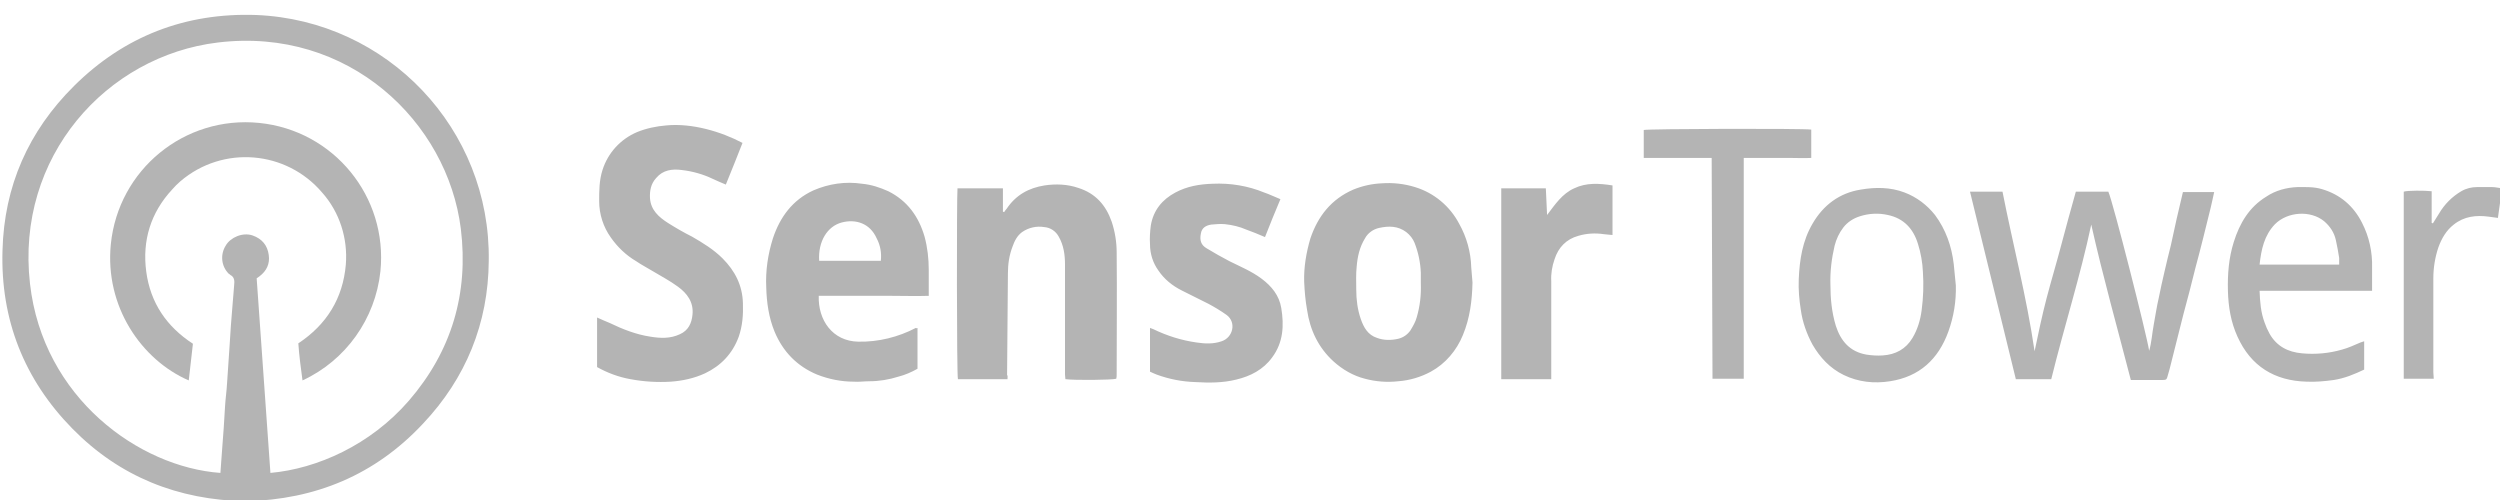 <?xml version="1.0" encoding="UTF-8"?>
<svg xmlns="http://www.w3.org/2000/svg" width="264" height="53" viewBox="0 0 264 53" fill="none">
  <g clip-path="url(#clip0_1_825)">
    <path d="M78.408 15.092C77.836 16.544 77.264 17.996 76.648 19.492C76.164 19.272 75.68 19.096 75.24 18.876C74.228 18.392 73.128 18.084 71.984 17.952C70.972 17.82 70.004 17.952 69.3 18.788C68.728 19.404 68.596 20.152 68.64 20.944C68.728 22.176 69.564 22.924 70.532 23.54C71.368 24.068 72.204 24.552 73.084 24.992C74.228 25.652 75.372 26.356 76.296 27.28C77.616 28.6 78.408 30.14 78.452 32.032C78.496 33.22 78.408 34.408 78.012 35.552C77.352 37.356 76.12 38.632 74.448 39.424C73.304 39.952 72.072 40.216 70.84 40.304C69.432 40.392 67.98 40.304 66.572 40.04C65.34 39.82 64.152 39.38 63.052 38.764V33.528C63.536 33.748 63.932 33.924 64.372 34.1C65.736 34.76 67.188 35.332 68.684 35.552C69.74 35.728 70.796 35.772 71.808 35.288C72.688 34.892 73.04 34.144 73.128 33.22C73.26 31.9 72.556 30.976 71.588 30.272C70.752 29.656 69.828 29.172 68.948 28.644C68.376 28.292 67.76 27.984 67.188 27.588C66.132 26.972 65.208 26.092 64.504 25.08C63.712 23.98 63.272 22.616 63.272 21.252C63.272 20.152 63.272 19.052 63.624 17.952C64.196 16.148 65.516 14.696 67.276 13.948C68.244 13.552 69.3 13.332 70.356 13.244C73.084 12.98 76.164 13.904 78.408 15.092ZM106.392 40.04H101.156C101.024 39.644 101.024 20.636 101.112 19.888H105.908V22.352L106.04 22.396C106.128 22.264 106.216 22.132 106.304 22.044C107.272 20.592 108.636 19.844 110.308 19.58C111.496 19.404 112.728 19.448 113.872 19.844C115.676 20.416 116.776 21.648 117.392 23.408C117.744 24.464 117.92 25.564 117.92 26.664C117.964 30.932 117.92 35.244 117.92 39.512C117.92 39.688 117.92 39.864 117.876 39.996C117.436 40.128 113.476 40.172 112.508 40.04C112.508 39.908 112.464 39.732 112.464 39.556C112.464 35.684 112.464 31.812 112.464 27.94C112.464 26.928 112.332 25.916 111.804 24.992C111.496 24.42 110.924 24.024 110.264 23.98C109.472 23.848 108.636 24.024 107.932 24.508C107.404 24.904 107.14 25.432 106.92 26.048C106.568 26.972 106.436 27.896 106.436 28.864C106.392 32.472 106.392 36.036 106.348 39.6C106.436 39.688 106.392 39.82 106.392 40.04ZM150.04 29.92C150.04 29.524 150.04 29.172 150.04 28.82C149.996 27.72 149.776 26.664 149.38 25.652C149.204 25.212 148.896 24.816 148.5 24.508C147.62 23.848 146.652 23.848 145.64 24.068C145.024 24.2 144.452 24.596 144.144 25.168C143.572 26.092 143.352 27.104 143.264 28.16C143.176 28.952 143.22 29.788 143.22 30.58C143.22 31.636 143.352 32.692 143.704 33.704C144.012 34.584 144.452 35.376 145.42 35.684C146.124 35.948 146.916 35.948 147.664 35.772C148.192 35.64 148.632 35.332 148.94 34.892C149.204 34.452 149.468 34.012 149.6 33.528C149.952 32.34 150.084 31.152 150.04 29.92ZM155.496 29.832C155.452 31.724 155.232 33.572 154.484 35.376C153.824 37.004 152.636 38.412 151.096 39.248C150.04 39.82 148.852 40.172 147.664 40.26C146.476 40.392 145.288 40.304 144.144 39.996C142.912 39.688 141.768 39.028 140.8 38.148C139.216 36.696 138.336 34.848 138.028 32.736C137.852 31.768 137.764 30.756 137.72 29.744C137.676 28.204 137.94 26.664 138.38 25.168C139.172 22.836 140.58 21.032 142.912 20.02C143.88 19.624 144.892 19.404 145.904 19.36C147.092 19.272 148.28 19.404 149.424 19.756C151.448 20.372 153.12 21.78 154.088 23.628C154.88 25.036 155.32 26.62 155.364 28.248C155.408 28.82 155.452 29.348 155.496 29.832ZM93.016 27.544C93.104 26.708 92.972 25.916 92.576 25.168C91.872 23.584 90.376 23.1 88.88 23.496C87.384 23.892 86.372 25.476 86.504 27.544H93.016ZM96.888 34.628V38.94C96.272 39.292 95.568 39.6 94.864 39.776C93.896 40.084 92.84 40.26 91.828 40.26C91.256 40.26 90.684 40.348 90.156 40.304C88.836 40.304 87.516 40.04 86.284 39.556C84.172 38.676 82.676 37.136 81.796 35.024C81.18 33.528 80.96 31.944 80.916 30.36C80.828 28.6 81.092 26.84 81.62 25.168C82.368 22.924 83.688 21.12 85.888 20.108C87.516 19.404 89.276 19.14 91.036 19.404C92.004 19.492 92.928 19.8 93.808 20.196C95.832 21.208 97.02 22.88 97.636 24.992C97.944 26.136 98.076 27.324 98.076 28.512C98.076 29.392 98.076 30.272 98.076 31.24C96.756 31.284 95.48 31.24 94.204 31.24C92.884 31.24 91.608 31.24 90.288 31.24H86.46C86.372 33.792 87.912 36.036 90.64 36.08C92.752 36.124 94.864 35.596 96.712 34.628C96.756 34.672 96.844 34.672 96.888 34.628ZM216.612 40.04H212.872C211.244 33.44 209.66 26.84 208.032 20.24H211.464C212.564 25.828 214.016 31.372 214.852 37.092C215.248 35.2 215.644 33.308 216.128 31.46C216.612 29.612 217.184 27.72 217.668 25.872C218.152 24.024 218.68 22.132 219.208 20.24H222.64C223.124 21.296 226.688 35.332 226.952 37.048C227.216 36.124 227.26 35.2 227.436 34.276C227.612 33.352 227.744 32.384 227.964 31.46C228.14 30.536 228.36 29.612 228.58 28.644C228.8 27.676 229.02 26.796 229.24 25.916C229.46 24.992 229.636 24.024 229.856 23.1C230.076 22.176 230.296 21.252 230.516 20.284H233.816C233.684 20.856 233.596 21.34 233.464 21.868C232.936 24.024 232.408 26.18 231.836 28.292C231.44 29.92 231 31.592 230.56 33.22C230.076 35.156 229.592 37.048 229.108 38.984C229.064 39.204 228.976 39.38 228.932 39.6C228.8 40.084 228.8 40.128 228.316 40.128C227.26 40.128 226.16 40.128 225.016 40.128C223.608 34.672 222.068 29.216 220.836 23.716C219.692 29.128 217.976 34.496 216.612 40.04ZM135.212 21.032C134.64 22.396 134.112 23.672 133.584 25.036C132.88 24.728 132.22 24.464 131.604 24.244C130.9 23.936 130.152 23.76 129.36 23.672C128.876 23.628 128.392 23.672 127.908 23.716C127.336 23.804 126.896 24.068 126.808 24.684C126.676 25.344 126.808 25.872 127.424 26.224C128.216 26.708 129.008 27.148 129.844 27.588C130.988 28.16 132.176 28.644 133.232 29.436C134.288 30.228 135.08 31.196 135.3 32.516C135.608 34.364 135.52 36.168 134.332 37.752C133.408 39.028 132.044 39.732 130.548 40.084C129.14 40.436 127.688 40.436 126.236 40.348C124.828 40.304 123.464 40.04 122.144 39.556C121.88 39.468 121.66 39.336 121.44 39.248V34.628C121.572 34.672 121.704 34.716 121.792 34.76C123.244 35.464 124.784 35.948 126.368 36.168C127.248 36.3 128.128 36.344 129.008 36.036C130.196 35.64 130.592 34.056 129.536 33.264C128.92 32.824 128.26 32.428 127.6 32.076C126.676 31.592 125.708 31.152 124.784 30.668C123.816 30.184 122.936 29.48 122.32 28.556C121.748 27.764 121.44 26.796 121.44 25.784C121.396 25.124 121.44 24.464 121.528 23.804C121.792 22.22 122.716 21.076 124.124 20.328C125.356 19.668 126.676 19.448 128.04 19.404C129.932 19.316 131.78 19.624 133.496 20.328C134.024 20.504 134.552 20.768 135.212 21.032ZM247.016 27.94C247.016 27.72 247.016 27.456 247.016 27.236C246.928 26.62 246.796 25.96 246.664 25.344C246.488 24.552 246.048 23.892 245.432 23.364C243.98 22.176 241.56 22.352 240.24 23.672C239.096 24.86 238.788 26.356 238.612 27.94H247.016ZM249.656 36.036V39.028C248.644 39.512 247.588 39.952 246.444 40.128C245.476 40.26 244.508 40.348 243.584 40.304C240.196 40.216 237.688 38.676 236.28 35.552C235.576 34.012 235.312 32.384 235.268 30.712C235.224 28.952 235.356 27.236 235.884 25.564C236.5 23.584 237.512 21.868 239.316 20.768C240.284 20.108 241.472 19.8 242.616 19.756C243.496 19.756 244.332 19.712 245.212 19.976C247.148 20.548 248.556 21.78 249.436 23.54C250.184 24.992 250.536 26.62 250.492 28.248C250.492 29.04 250.492 29.832 250.492 30.712H238.612C238.656 31.9 238.744 33 239.14 34.056C239.272 34.452 239.448 34.848 239.668 35.244C240.416 36.564 241.604 37.18 243.1 37.312C244.508 37.444 245.96 37.312 247.324 36.916C247.984 36.74 248.644 36.432 249.26 36.168L249.656 36.036ZM193.292 30.052C193.292 31.504 193.424 32.956 193.864 34.408C194.392 36.036 195.36 37.136 197.076 37.444C197.648 37.532 198.22 37.576 198.836 37.532C200.156 37.444 201.256 36.872 201.96 35.684C202.488 34.804 202.796 33.792 202.928 32.736C203.104 31.416 203.148 30.052 203.06 28.732C203.016 27.72 202.84 26.708 202.532 25.74C202.048 24.156 201.036 23.056 199.364 22.704C198.396 22.484 197.384 22.528 196.416 22.836C195.712 23.056 195.096 23.452 194.656 24.024C194.216 24.596 193.908 25.256 193.732 25.96C193.424 27.28 193.248 28.644 193.292 30.052ZM206.536 30.14C206.58 31.812 206.316 33.44 205.744 35.024C204.688 37.928 202.708 39.776 199.584 40.26C197.912 40.524 196.24 40.348 194.7 39.6C193.248 38.896 192.192 37.752 191.4 36.388C190.784 35.244 190.344 34.012 190.168 32.736C189.992 31.636 189.904 30.58 189.948 29.48C190.036 27.412 190.344 25.432 191.4 23.628C192.544 21.648 194.26 20.372 196.504 20.02C198.044 19.756 199.628 19.756 201.124 20.328C202.4 20.812 203.5 21.648 204.336 22.704C205.48 24.244 206.096 26.004 206.316 27.896C206.404 28.644 206.448 29.392 206.536 30.14ZM163.812 40.04H158.532V19.888H163.24C163.284 20.812 163.328 21.78 163.372 22.704C164.208 21.604 164.956 20.46 166.232 19.888C167.508 19.272 168.872 19.36 170.28 19.58C170.28 21.296 170.28 23.056 170.28 24.816C169.928 24.772 169.62 24.772 169.356 24.728C168.476 24.596 167.552 24.64 166.672 24.904C165.396 25.256 164.56 26.136 164.164 27.368C163.9 28.116 163.768 28.908 163.812 29.7C163.812 32.912 163.812 36.168 163.812 39.38V40.04ZM180.752 16.676H173.58V13.728C173.976 13.596 190.344 13.552 191.268 13.684V16.676C190.52 16.72 189.728 16.676 188.936 16.676C188.144 16.676 187.352 16.676 186.56 16.676H184.14V39.996H180.84L180.752 16.676ZM257.004 39.996H253.836V20.24C254.188 20.108 256.08 20.108 256.784 20.196V23.54L256.916 23.584C257.136 23.232 257.356 22.88 257.576 22.528C258.148 21.56 258.94 20.768 259.908 20.196C260.436 19.888 261.008 19.756 261.58 19.756C262.108 19.756 262.636 19.756 263.164 19.756C263.516 19.756 263.824 19.844 264.22 19.888C264.088 20.944 263.912 21.956 263.78 23.012C263.428 22.968 263.12 22.924 262.812 22.88C261.492 22.704 260.216 22.836 259.116 23.716C258.324 24.332 257.84 25.168 257.488 26.136C257.136 27.192 256.96 28.292 256.96 29.392C256.96 32.692 256.96 35.992 256.96 39.292L257.004 39.996Z" fill="#B4B4B4"></path>
    <path d="M28.556 49.94C33.484 49.5 39.116 46.992 43.164 42.328C47.696 37.092 49.5 30.976 48.664 24.156C47.256 12.892 36.828 2.816 23.012 4.488C11.264 5.896 1.628 16.544 3.168 29.964C4.532 42.02 14.696 49.324 23.276 49.94C23.32 49.544 23.32 49.148 23.364 48.708C23.452 47.52 23.54 46.332 23.628 45.144C23.672 44.44 23.716 43.736 23.76 42.988C23.804 42.152 23.936 41.272 23.98 40.436C24.068 39.116 24.156 37.84 24.244 36.52C24.332 35.112 24.42 33.66 24.552 32.252C24.596 31.548 24.684 30.844 24.728 30.096C24.772 29.7 24.772 29.26 24.332 29.04C24.288 28.996 24.244 28.952 24.156 28.908C23.364 28.116 23.232 26.884 23.848 25.916C24.332 25.08 25.608 24.508 26.664 24.86C27.676 25.212 28.248 25.916 28.38 26.928C28.512 27.852 28.16 28.6 27.412 29.172L27.104 29.392L28.556 49.94ZM25.96 52.932C18.788 52.8 12.628 50.336 7.656 45.276C2.552 40.084 0.044 33.748 0.264 26.444C0.44 19.668 2.992 13.86 7.832 9.064C13.112 3.828 19.58 1.32 27.06 1.584C40.92 2.156 51.832 13.64 51.612 27.544C51.568 34.144 49.192 39.952 44.66 44.748C39.6 50.16 33.308 52.756 25.96 52.932Z" fill="#B4B4B4"></path>
    <path d="M31.944 40.172C31.768 38.852 31.592 37.576 31.504 36.256C34.496 34.276 36.212 31.504 36.52 27.94C36.74 25.168 35.86 22.396 34.012 20.328C30.228 15.884 23.54 15.312 19.052 19.14C18.744 19.404 18.436 19.712 18.172 20.02C15.928 22.44 15.004 25.388 15.444 28.688C15.884 31.988 17.6 34.496 20.372 36.3C20.24 37.576 20.064 38.896 19.932 40.172C14.96 38.016 11.044 32.384 11.704 25.784C12.496 17.908 19.492 12.188 27.368 12.98C35.244 13.772 40.964 20.768 40.172 28.644C39.644 33.66 36.52 38.06 31.944 40.172Z" fill="#B4B4B4"></path>
  </g>
  <defs>
    <clipPath id="clip0_1_825">
      <rect width="264" height="52.8" fill="white"></rect>
    </clipPath>
  </defs>
</svg>
